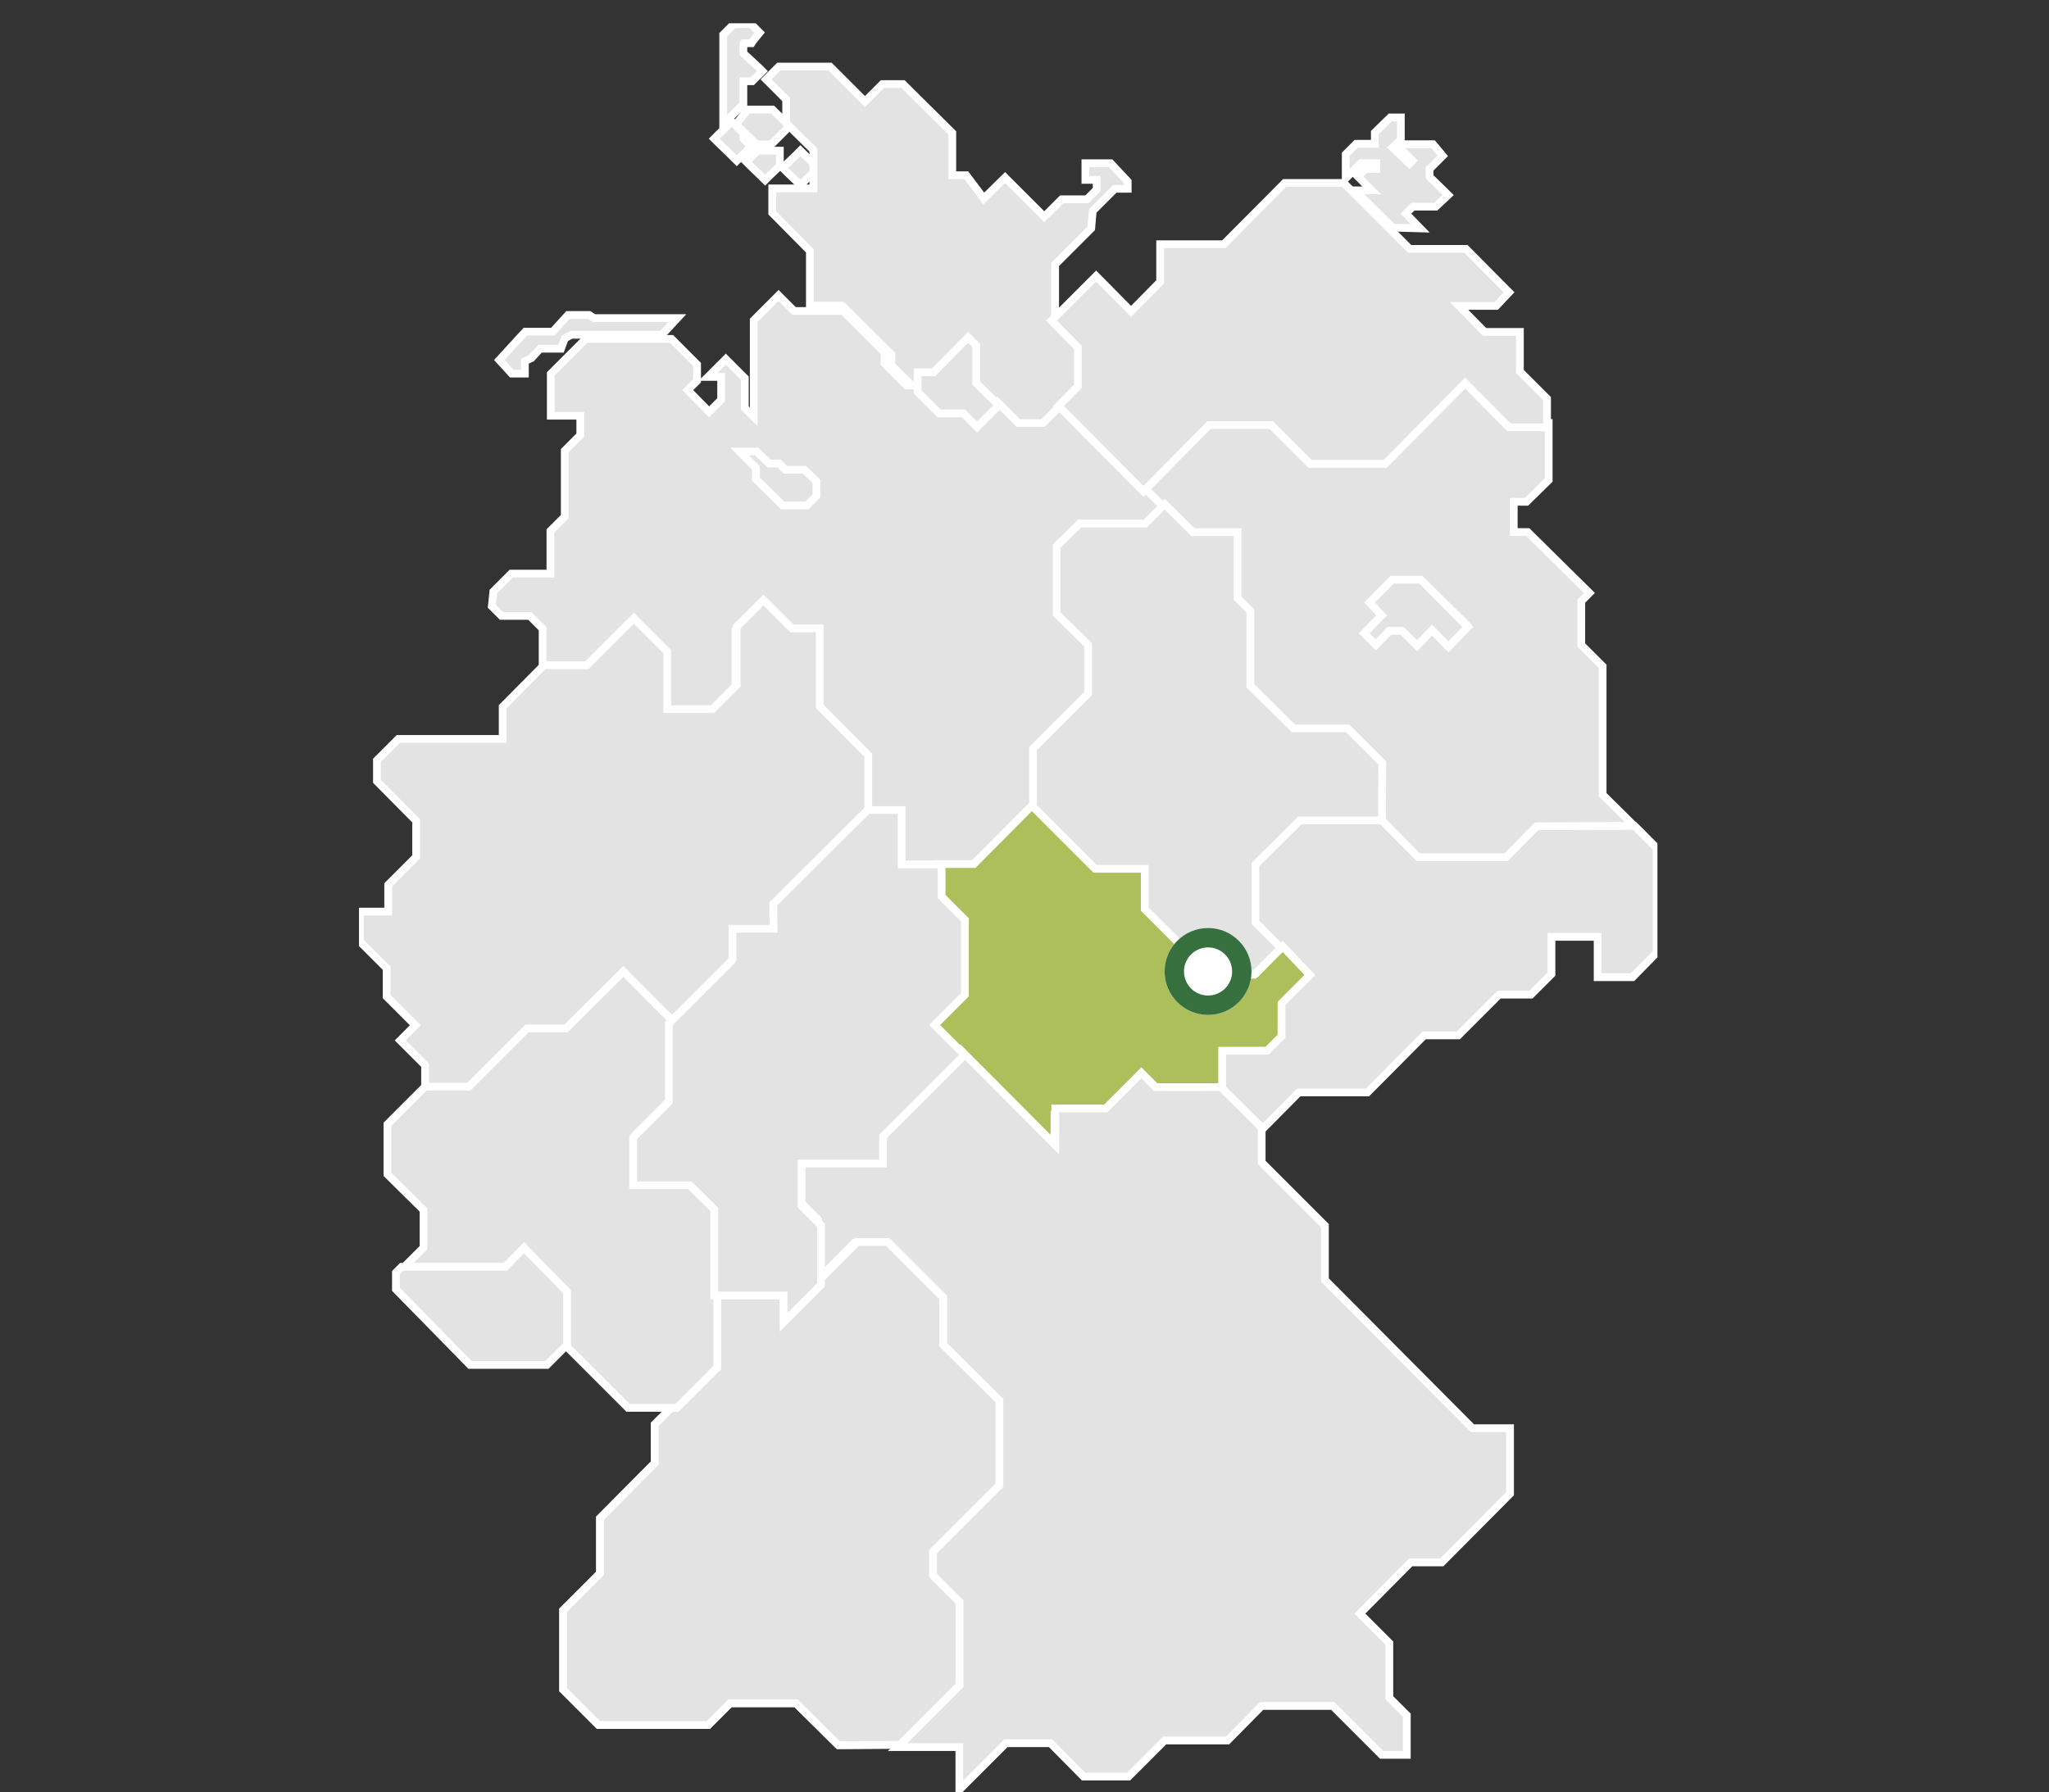 <?xml version="1.0" encoding="utf-8"?>
<svg xmlns="http://www.w3.org/2000/svg" xmlns:xlink="http://www.w3.org/1999/xlink" version="1.1" id="Ebene_1" x="0px" y="0px" viewBox="0 0 528 462" style="enable-background:new 0 0 528 462;" xml:space="preserve" width="65535" height="57343">
<rect x="0" y="0" width="528" height="462" fill="#333333" stroke="none"/>
<style type="text/css">
	.st0{fill:#E3E3E3;}
	.st1{clip-path:url(#SVGID_00000161596809481678295650000006889317553640486551_);}
	.st2{fill:none;stroke:#FFFFFF;stroke-width:2;}
	.st3{fill:#B6C3C8;}
	.st4{fill:#E3E3E3;stroke:#FFFFFF;stroke-width:2;}
	.st5{clip-path:url(#SVGID_00000164504544883146390640000008211347424138129815_);}
	.st6{fill:#ACBF5B;}
	.st7{clip-path:url(#SVGID_00000011722587282961611990000006262714031471221179_);}
	.st8{clip-path:url(#SVGID_00000021842430281168006880000001135188673266229915_);}
	.st9{fill:#FFFFFF;}
	.st10{fill:none;stroke:#36703E;stroke-width:5;}
</style>
<g>
	<g>
		<g id="e">
			<g transform="translate(92.5 6)">
				<g transform="translate(91.556 0.233)">
					<path class="st0" d="M8.8,0h-3H5.1L4.6,0.4L2.8,2.2L2.3,2.7v23L5,23.1l2-2l0.5-0.4v-5.9h2.3l0.5-0.4l1-1l1.1-1.1l-1.1-1.1       L7.5,7.5V5l0.1-0.1h2L10,4.3l0.8-1l0.9-1.1l-1-1L9.9,0.5L9.4,0H8.8z M14.3,22H8.7l-0.5,0.6l-1.7,2.1l-0.9,1.1l1,1l3.9,3.8       L11,31h3.6l0.5-0.4l3.2-3.2l1.1-1.1l-1.1-1.1l-2.9-2.8L15,22H14.3z M3.3,26.3l-2.2,2.1L0,29.5l1.1,1.1l3.6,3.5l1.1,1.1l1.1-1.1       l1.5-1.5l1.1-1.1l-1.1-1.1l-0.9-0.9v-1.4L7,27.6l-1.5-1.5L4.4,25L3.3,26.3z M21.1,33.6L18.7,36l-1.1,1l1.1,1.1l2.4,2.3l1.1,1.1       l1.1-1.1l2.4-2.3l1.1-1.1l-1.1-1l-2.4-2.3l-1.1-1.1L21.1,33.6z M15.4,32.7h-4.1l-0.5,0.5l-1.4,1.3l-1.1,1.1l1.1,1.1l2.6,2.5       l1.1,1.1l1.1-1.1l2.2-2.1l0.5-0.5v-3.9L15.4,32.7z"/>
				</g>
				<g>
					<g>
						<g>
							<g>
								<g>
									<defs>
										<rect id="SVGID_1_" y="0" width="334.6" height="456"/>
									</defs>
									<clipPath id="SVGID_00000029029550710960955610000013471746527097543313_">
										<use xlink:href="#SVGID_1_" style="overflow:visible;"/>
									</clipPath>
									<g style="clip-path:url(#SVGID_00000029029550710960955610000013471746527097543313_);">
										<g transform="translate(91.555 0.233)">
											<path class="st2" d="M26.8,37l-1.1-1l-2.4-2.3l-1.1-1.1l-1.1,1.1L18.7,36l-1.1,1l1.1,1.1l2.4,2.3l1.1,1.1l1.1-1.1             l2.4-2.3L26.8,37z M18.3,27.4l1.1-1.1l-1.1-1.1l-2.9-2.8L15,22H8.7l-0.5,0.6l-1.7,2.1l-0.9,1.1l1,1l3.9,3.8L11,31h3.6             l0.5-0.4L18.3,27.4z M7.5,7.5V5l0.1-0.1h2L10,4.3l0.8-1l0.9-1.1l-1-1L9.9,0.4L9.4,0H8.8h-3H5.1L4.6,0.4L2.8,2.2L2.3,2.7             v23L5,23.1l2-2l0.5-0.5v-5.9h2.3l0.5-0.5l1-1l1.1-1.1L11.3,11L7.5,7.5z M3.3,26.3l-2.2,2.1L0,29.5l1.1,1.1l3.6,3.5             l1.1,1.1l1.1-1.1l1.5-1.5l1.1-1.1l-1.1-1.1l-0.9-0.9v-1.4L7,27.6l-1.5-1.5L4.4,25L3.3,26.3z M9.4,34.4l-1.1,1.1l1.1,1.1             l2.6,2.5l1.1,1.1l1.1-1.1l2.2-2.1l0.5-0.5v-3.9h-5.7l-0.5,0.5L9.4,34.4z"/>
										</g>
									</g>
								</g>
							</g>
						</g>
					</g>
				</g>
				<g transform="translate(104.893 11.164)">
					<path class="st0" d="M88.8,24.9h-6.5v4.3h2.9v2.5l-2.5,2.5h-6.5l-4.5,4.5L61.6,28.6L56.1,34l-4.5-6H48V17.1L35.3,4.5H30L25.5,9       l-9-9H3.3L0,3.3l5.2,5.2v6.1l7,6.9v9.9H1.6v6.3l9.7,9.8v14.1h8.3l12.7,12.6V77l7.2,7.1v-4.8h3.9l8.5-8.5l2,1.9v9.1l10.9,10.9       H71l10.4-10.4v-9.9l-6.9-6.8V51l9.3-9.3l0.4-4.5l5.7-5.7h3.3v-1.9L88.8,24.9z"/>
				</g>
				<g transform="translate(104.893 11.164)">
					<path class="st2" d="M88.8,24.9h-6.5v4.3h2.9v2.5l-2.5,2.5h-6.5l-4.5,4.5L61.6,28.6L56.1,34l-4.5-6H48V17.1L35.3,4.5H30L25.5,9       l-9-9H3.3L0,3.3l5.2,5.2v6.1l7,6.9v9.9H1.6v6.3l9.7,9.8v14.1h8.3l12.7,12.6V77l7.2,7.1v-4.8h3.9l8.5-8.5l2,1.9v9.1l10.9,10.9       H71l10.4-10.4v-9.9l-6.9-6.8V51l9.3-9.3l0.4-4.5l5.7-5.7h3.3v-1.9L88.8,24.9z"/>
				</g>
				<g transform="translate(34.231 70.155)">
					<path class="st0" d="M146.7,65v17.4l8,8v12.5l-14.2,14.2v15l-15.4,15.4h-19.8v-13.9h-8.7v-14.5l-12.5-12.5v-20H77l-7.3-7.3       l-6.9,6.9v15l-6.2,6.2H44.9V92.5l-8.6-8.6L24.2,96H13.1V85.9l-3.3-3.3H2.5L0,80.1l0.4-3.8L5,71.7h10.1v-11l3.7-3.7V40l4-4v-5       h-7.6V20.2l9-9h22.1l6.6,6.6V22l-2.4,2.4L56,30l3.1-3.1V21h-3.4l4.6-4.6l4.9,4.9V29l2.3,2.3V6.4L73.9,0l4,4h12.6l10.7,10.7v2.8       l5.7,5.7h2.7l6.1,6.2h5.9l3.3,3.3l5.3-5.3l5.5,5.5h6.3l5.4-5.4l26.8,26.8l-5,5h-16.8L146.7,65z"/>
				</g>
				<g transform="translate(34.231 70.155)">
					<path class="st2" d="M146.7,65v17.4l8,8v12.5l-14.2,14.2v15l-15.4,15.4h-19.8v-13.9h-8.7v-14.5l-12.5-12.5v-20H77l-7.3-7.3       l-6.9,6.9v15l-6.2,6.2H44.9V92.5l-8.6-8.6L24.2,96H13.1V85.9l-3.3-3.3H2.5L0,80.1l0.4-3.8L5,71.7h10.1v-11l3.7-3.7V40l4-4v-5       h-7.6V20.2l9-9h22.1l6.6,6.6V22l-2.4,2.4L56,30l3.1-3.1V21h-3.4l4.6-4.6l4.9,4.9V29l2.3,2.3V6.4L73.9,0l4,4h12.6l10.7,10.7v2.8       l5.7,5.7h2.7l6.1,6.2h5.9l3.3,3.3l5.3-5.3l5.5,5.5h6.3l5.4-5.4l26.8,26.8l-5,5h-16.8L146.7,65z"/>
				</g>
				<g transform="translate(254.276 24.266)">
					<path class="st3" d="M12.1,28.4l-9.7-9.6h4.3l-3.6-3.6l2-1.9h2.8v-1.5h-4L0,15.7V9.5l2.7-2.7h4.8V3.9l4-3.9h2.7v5.8L13,6.9h9.5       l2.5,3l-3.4,3.4v2l4.8,4.7l-3.2,3h-5.9l-1.8,1.8l3.7,3.8L12.1,28.4z M16.4,11.9l0.8-0.8L12.9,7l-0.8,0.8L16.4,11.9z"/>
				</g>
				<g transform="translate(254.276 24.266)">
					<path class="st4" d="M12.1,28.4l-9.7-9.6h4.3l-3.6-3.6l2-1.9h2.8v-1.5h-4L0,15.7V9.5l2.7-2.7h4.8V3.9l4-3.9h2.7v5.8L13,6.9h9.5       l2.5,3l-3.4,3.4v2l4.8,4.7l-3.2,3h-5.9l-1.8,1.8l3.7,3.8L12.1,28.4z M16.4,11.9l0.8-0.8L12.9,7l-0.8,0.8L16.4,11.9z"/>
				</g>
				<g transform="translate(201.975 91.741)">
					<path class="st3" d="M94.7,11.3L83.3,0L62.6,20.6H43.2l-10-10H17l-17,17l12.3,12.2h11.6v17l3.3,3.3v19.3l11.1,11h14.1l9,8.9       V114l10.2,10.1h22.8l8-8h25.2l-9.1-9V74l-5.5-5.5V57.2l2.1-2.1L99.2,39.4h-3.6v-7.8h3.3l5.7-5.6V11.3H94.7z M83.5,63.4       l-4.8,4.8l-4-4L71,67.9l-3.6-3.6h-3.2l-3.3,3.3L58,64.8l4.3-4.3l-3-3l5.6-5.5h7L83.5,63.4z"/>
				</g>
				<g transform="translate(201.975 91.741)">
					<path class="st4" d="M94.7,11.3L83.3,0L62.6,20.6H43.2l-10-10H17l-17,17l12.3,12.2h11.6v17l3.3,3.3v19.3l11.1,11h14.1l9,8.9       V114l10.2,10.1h22.8l8-8h25.2l-9.1-9V74l-5.5-5.5V57.2l2.1-2.1L99.2,39.4h-3.6v-7.8h3.3l5.7-5.6V11.3H94.7z M83.5,63.4       l-4.8,4.8l-4-4L71,67.9l-3.6-3.6h-3.2l-3.3,3.3L58,64.8l4.3-4.3l-3-3l5.6-5.5h7L83.5,63.4z"/>
				</g>
				<g transform="translate(221.492 204.772)">
					<path class="st0" d="M8.9,11.4v15l13.5,13.9l-7.2,7.3V56l-3.7,3.7H0v10.9l10.4,10.5l10.3-10.4h17.7L53,56.1h8.8l10.5-10.5h8.2       l5.3-5.3v-9.6h11.8v10.5h9l6.2-6.3v-27l-5.7-5.7H82l-7.9,8H51.5L41.5,0H20.3L8.9,11.4z"/>
				</g>
				<g>
					<g>
						<g>
							<g>
								<g>
									<defs>
										<rect id="SVGID_00000016072125794859809580000015179890165198339761_" y="0" width="334.6" height="456"/>
									</defs>
									<clipPath id="SVGID_00000080894279733761308930000005947729956683709107_">
										<use xlink:href="#SVGID_00000016072125794859809580000015179890165198339761_" style="overflow:visible;"/>
									</clipPath>
									<g style="clip-path:url(#SVGID_00000080894279733761308930000005947729956683709107_);">
										<g transform="translate(221.491 204.771)">
											<path class="st2" d="M107.2,2.1l5.7,5.7v27l-6.2,6.3h-9V30.7H85.8v9.6l-5.3,5.3h-8.2L61.8,56.1H53L38.4,70.8H20.7             L10.4,81.2L0,70.7V59.8h11.6l3.7-3.7v-8.5l7.2-7.3L8.9,26.4v-15L20.3,0h21.1l10.1,10.2h22.6l7.9-8L107.2,2.1z"/>
										</g>
									</g>
								</g>
							</g>
						</g>
					</g>
				</g>
				<g transform="translate(146.931 201.118)">
					<path class="st6" d="M75.5,74.7h-17L54.9,71l-9.3,9.3H32.3v9.6L0,57.3l7.8-7.8V30l-6-6.1v-8.3h9.7L27,0l16,16.2h12.9v10.5       l17,17.1h11.3l6.9-7l7,7.4l-7.3,7.3V60l-3.7,3.7H75.5V74.7z"/>
				</g>
				<g transform="translate(146.931 201.118)">
					<path class="st2" d="M75.5,74.7h-17L54.9,71l-9.3,9.3H32.3v9.6L0,57.3l7.8-7.8V30l-6-6.1v-8.3h9.7L27,0l16,16.2h12.9v10.5       l17,17.1h11.3l6.9-7l7,7.4l-7.3,7.3V60l-3.7,3.7H75.5V74.7z"/>
				</g>
				<g transform="translate(173.702 123.949)">
					<path class="st0" d="M89.9,81.5H68.8L57.3,92.9v14.9l6.6,6.6l-6.9,6.9H45.7l-16.9-16.9V94H16L0,78V63l14.2-14.2V36.3l-8.1-8       V10.8L12,5h16.9l5-5l7.3,7.2h11.5v17l3.3,3.3v19.3l11.1,11h14l8.9,8.9L89.9,81.5z"/>
				</g>
				<g transform="translate(173.702 123.949)">
					<path class="st2" d="M89.9,81.5H68.8L57.3,92.9v14.9l6.6,6.6l-6.9,6.9H45.7l-16.9-16.9V94H16L0,78V63l14.2-14.2V36.3l-8.1-8       V10.8L12,5h16.9l5-5l7.3,7.2h11.5v17l3.3,3.3v19.3l11.1,11h14l8.9,8.9L89.9,81.5z"/>
				</g>
				<g transform="translate(0.233 148.666)">
					<path class="st0" d="M97.1,6.9v15l-6.2,6.2H79.2V13.3l-8.6-8.6L58.5,16.8H47.4L36.8,27.5v8.3H9.9l-5.5,5.5v5.4l10.1,10.2v9.3       l-7.2,7.2v6.9H0V88l6.9,6.9v7.3l7.4,7.4l-3.9,3.9l6.4,6.4v6.6h11.3l15-15H53l14.7-14.7l12.5,12.5L96.4,93v-8h10.5l-0.1-6.3       L131,54.5V40l-12.5-12.6V7.3h-7.2L104,0L97.1,6.9z"/>
				</g>
				<g>
					<g>
						<g>
							<g>
								<g>
									<defs>
										<rect id="SVGID_00000072964933600685828630000009616023268273330318_" y="0" width="334.6" height="456"/>
									</defs>
									<clipPath id="SVGID_00000019651646546818750500000011016278656703695523_">
										<use xlink:href="#SVGID_00000072964933600685828630000009616023268273330318_" style="overflow:visible;"/>
									</clipPath>
									<g style="clip-path:url(#SVGID_00000019651646546818750500000011016278656703695523_);">
										<g transform="translate(0.233 148.667)">
											<path class="st2" d="M80.2,109.3L96.4,93v-8h10.5l-0.1-6.3L131,54.5V40l-12.5-12.6V7.3h-7.2L104,0l-6.9,6.9v15l-6.2,6.2             H79.2V13.3l-8.6-8.6L58.5,16.8H47.4L36.8,27.5v8.3H9.9l-5.5,5.5v5.4l10.1,10.2v9.3l-7.2,7.2v6.9H0V88l6.9,6.9v7.3             l7.4,7.4l-3.9,3.9l6.4,6.4v6.6h11.3l15-15H53l14.7-14.7L80.2,109.3z"/>
										</g>
									</g>
								</g>
							</g>
						</g>
					</g>
				</g>
				<g transform="translate(113.315 264.617)">
					<path class="st0" d="M20.8,20.9v7H0v10.9l5,5v15.4l9.4-9.5h7.8L36.5,64v12.2l14.4,14.5v21.9l-17,17.1v6.3l6.8,6.8v21.5       l-15.3,15.4h16v11l12-12h11.5l8.5,8.6H85l9.3-9.3h16.2l8.8-8.9h18.3l12.6,12.6h6.5v-10.2l-4.5-4.5v-14.1l-7.6-7.6l13.1-13.2h8       l17.6-17.7V97.5h-9.8l-38-38.2v-14L119.3,29v-9L108.8,9.6H92l-3.7-3.7l-9.2,9.2h-13v9.4L41.7,0L20.8,20.9z"/>
				</g>
				<g>
					<g>
						<g>
							<g>
								<g>
									<defs>
										<rect id="SVGID_00000147191722831476475230000003775502591289192832_" y="0" width="334.6" height="456"/>
									</defs>
									<clipPath id="SVGID_00000127741857832891650350000001592446192587874708_">
										<use xlink:href="#SVGID_00000147191722831476475230000003775502591289192832_" style="overflow:visible;"/>
									</clipPath>
									<g style="clip-path:url(#SVGID_00000127741857832891650350000001592446192587874708_);">
										<g transform="translate(113.315 264.616)">
											<path class="st2" d="M173.6,97.5l-38-38.2v-14L119.3,29v-9L108.8,9.6H92l-3.7-3.7l-9.2,9.2h-13v9.4L41.7,0L20.8,20.9v7H0             v10.9l5,5v15.4l9.4-9.5h7.8L36.5,64v12.2l14.4,14.5v21.9l-17,17.1v6.3l6.8,6.8v21.5l-15.3,15.4h16v11l12-12h11.5l8.5,8.6             H85l9.3-9.3h16.2l8.8-8.9h18.3l12.6,12.6h6.5v-10.2l-4.5-4.5v-14.1l-7.6-7.6l13.1-13.2h8l17.6-17.7V97.5H173.6z"/>
										</g>
									</g>
								</g>
							</g>
						</g>
					</g>
				</g>
				<g transform="translate(52.624 314.119)">
					<path class="st3" d="M86.8,129.6l-15.9,0.1L60,118.9H43l-5.6,5.6H9.1L0,115.4V94.9l9.5-9.5V71.2L23.6,57V47L39,31.7V12.1h17.8       V19l19-19h7.8l14.3,14.3v12.2l14.5,14.4v21.8L95.3,79.8V86l6.8,6.8v21.5L86.8,129.6z"/>
				</g>
				<g transform="translate(52.624 314.119)">
					<path class="st2" d="M86.8,129.6l-15.9,0.1L60,118.9H43l-5.6,5.6H9.1L0,115.4V94.9l9.5-9.5V71.2L23.6,57V47L39,31.7V12.1h17.8       V19l19-19h7.8l14.3,14.3v12.2l14.5,14.4v21.8L95.3,79.8V86l6.8,6.8v21.5L86.8,129.6z"/>
				</g>
				<g transform="translate(52.624 314.119)">
					<path class="st0" d="M86.8,129.6l-15.9,0.1L60,118.9H43l-5.6,5.6H9.1L0,115.4V94.9l9.5-9.5V71.2L23.6,57V47L39,31.7V12.1h17.8       V19l19-19h7.8l14.3,14.3v12.2l14.5,14.4v21.8L95.3,79.8V86l6.8,6.8v21.5L86.8,129.6z"/>
				</g>
				<g transform="translate(52.624 314.119)">
					<path class="st2" d="M86.8,129.6l-15.9,0.1L60,118.9H43l-5.6,5.6H9.1L0,115.4V94.9l9.5-9.5V71.2L23.6,57V47L39,31.7V12.1h17.8       V19l19-19h7.8l14.3,14.3v12.2l14.5,14.4v21.8L95.3,79.8V86l6.8,6.8v21.5L86.8,129.6z"/>
				</g>
				<g transform="translate(7.339 244.389)">
					<path class="st0" d="M78.8,54H64.1V41.9l9.2-9.2V12.6L60.8,0L46,14.7H36l-15,15H9.7L0,39.4v12.9l9.3,9.2v9.7l-5.5,5.5H30       l4.7-4.7l11,11v13.2L62,112.5h12.6L85,102.1V60.3L78.8,54z"/>
				</g>
				<g transform="translate(7.339 244.389)">
					<path class="st2" d="M78.8,54H64.1V41.9l9.2-9.2V12.6L60.8,0L46,14.7H36l-15,15H9.7L0,39.4v12.9l9.3,9.2v9.7l-5.5,5.5H30       l4.7-4.7l11,11v13.2L62,112.5h12.6L85,102.1V60.3L78.8,54z"/>
				</g>
				<g transform="translate(70.649 202.805)">
					<path class="st0" d="M79.5,14v8.3l6,6v19.3l-7.8,7.8l7.7,7.7l-21,21v7h-21V102l5,5v15.4l-9.6,9.6v-6.9H20.9v-22.2l-6.3-6.2H0       V84.4l9.2-9.2V55l16.4-16.4v-8h10.6l-0.1-6.4L60.4,0h8.8v14H79.5z"/>
				</g>
				<g transform="translate(70.649 202.805)">
					<path class="st2" d="M79.5,14v8.3l6,6v19.3l-7.8,7.8l7.7,7.7l-21,21v7h-21V102l5,5v15.4l-9.6,9.6v-6.9H20.9v-22.2l-6.3-6.2H0       V84.4l9.2-9.2V55l16.4-16.4v-8h10.6l-0.1-6.4L60.4,0h8.8v14H79.5z"/>
				</g>
				<g transform="translate(9.526 315.62)">
					<path class="st0" d="M44.1,25V11.3L33,0l-4.8,4.9H1.5L0,6.4v4.3l19.1,19.5h19.8L44.1,25z"/>
				</g>
				<g transform="translate(9.526 315.62)">
					<path class="st2" d="M44.1,25V11.3L33,0l-4.8,4.9H1.5L0,6.4v4.3l19.1,19.5h19.8L44.1,25z"/>
				</g>
				<g transform="translate(98.095 110.388)">
					<path class="st0" d="M11.8,4.7l-1.6-1.6H7.6L4.4,0H0l4.2,4.2v2.9l6.9,6.8h6.2l2.5-2.5V7.7l-3.1-3H11.8z"/>
				</g>
				<g transform="translate(98.095 110.388)">
					<path class="st2" d="M11.8,4.7l-1.6-1.6H7.6L4.4,0H0l4.2,4.2v2.9l6.9,6.8h6.2l2.5-2.5V7.7l-3.1-3H11.8z"/>
				</g>
				<g transform="translate(36.158 75.191)">
					<path class="st3" d="M8.3,11.1l2.2-2.4h5.4l1-2.7l1.7-0.9h22L42,5l3.9-4.2H24.4L23.2,0h-5.5l-3.9,4.3H6.7L0,11.6l3.2,3.5h3.4       v-3.2L8.3,11.1z"/>
				</g>
				<g transform="translate(36.158 75.191)">
					<path class="st4" d="M8.3,11.1l2.2-2.4h5.4l1-2.7l1.7-0.9h22L42,5l3.9-4.2H24.4L23.2,0h-5.5l-3.9,4.3H6.7L0,11.6l3.2,3.5h3.4       v-3.2L8.3,11.1z"/>
				</g>
				<g transform="translate(259.031 143.411)">
					<path class="st3" d="M26.7,12.2l-5,5.1L17.5,13l-3.9,4l-3.8-3.8H6.4L3,16.8l-3-3l4.5-4.6L1.4,5.9L7.2,0h7.4L26.7,12.2z"/>
				</g>
				<g transform="translate(259.031 143.411)">
					<path class="st4" d="M26.7,12.2l-5,5.1L17.5,13l-3.9,4l-3.8-3.8H6.4L3,16.8l-3-3l4.5-4.6L1.4,5.9L7.2,0h7.4L26.7,12.2z"/>
				</g>
				<g transform="translate(178.457 41.151)">
					<path class="st0" d="M120.7,48.6V38.4h-9.1l-6.6-6.7h9.6l3.3-3.5L106.8,17H92.3l-17-17H60.1L44.4,15.8H28v9.7l-7.5,7.6l-9-9.1       L0,35.5l6.8,6.9v10l-5,5.1l21.9,22l16.9-17.1h16l10,10H86l20.6-20.8L117.9,63h9.8v-7.4L120.7,48.6z"/>
				</g>
				<g transform="translate(178.457 41.151)">
					<path class="st2" d="M120.7,48.6V38.4h-9.1l-6.6-6.7h9.6l3.3-3.5L106.8,17H92.3l-17-17H60.1L44.4,15.8H28v9.7l-7.5,7.6l-9-9.1       L0,35.5l6.8,6.9v10l-5,5.1l21.9,22l16.9-17.1h16l10,10H86l20.6-20.8L117.9,63h9.8v-7.4L120.7,48.6z"/>
				</g>
				<g transform="translate(143.966 80.95)">
					<path class="st0" d="M20.9,17.5l-5.6,5.6l-3.5-3.5H5.5L0,14.1V9h4.1L13,0l2.1,2.1v9.7L20.9,17.5z"/>
				</g>
				<g transform="translate(143.966 80.95)">
					<path class="st2" d="M20.9,17.5l-5.6,5.6l-3.5-3.5H5.5L0,14.1V9h4.1L13,0l2.1,2.1v9.7L20.9,17.5z"/>
				</g>
			</g>
		</g>
	</g>
</g>
<g>
	<ellipse class="st9" cx="311.3" cy="250.4" rx="11.2" ry="11.2"/>
	<ellipse class="st10" cx="311.3" cy="250.4" rx="8.7" ry="8.7"/>
</g>
</svg>
